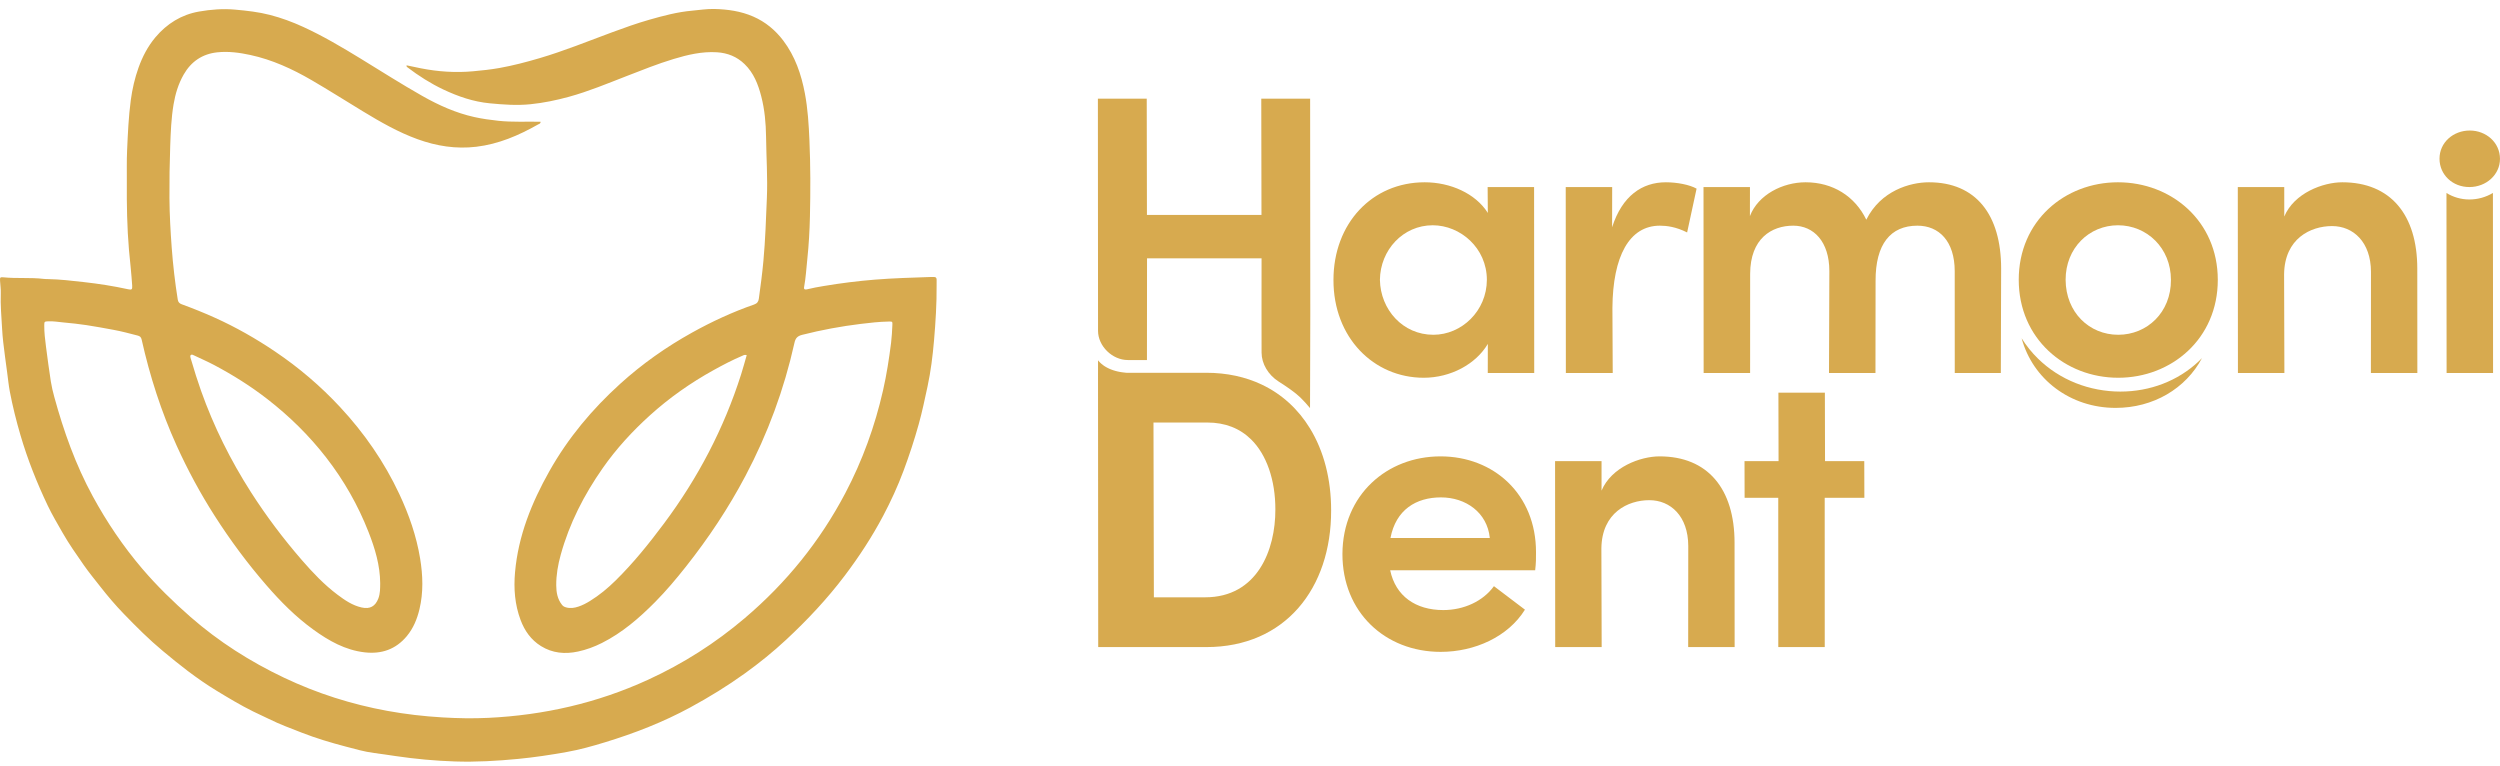 <svg width="186" height="57" viewBox="0 0 186 57" fill="none" xmlns="http://www.w3.org/2000/svg">
<path d="M69.497 20.609C69.406 20.609 69.316 20.606 69.226 20.609C67.846 20.657 66.466 20.694 65.089 20.805C63.815 20.909 62.55 21.067 61.29 21.279C60.872 21.35 60.455 21.421 60.043 21.525C59.922 21.556 59.79 21.55 59.823 21.368C59.952 20.674 59.991 19.971 60.065 19.271C60.175 18.225 60.235 17.175 60.259 16.125C60.303 14.227 60.304 12.328 60.221 10.428C60.171 9.262 60.1 8.1 59.884 6.951C59.616 5.532 59.157 4.186 58.273 3.016C57.681 2.236 56.943 1.625 56.039 1.231C55.118 0.829 54.137 0.692 53.142 0.668C52.587 0.656 52.037 0.745 51.486 0.795C50.391 0.893 49.335 1.175 48.289 1.474C47.357 1.741 46.44 2.07 45.528 2.407C43.74 3.067 41.975 3.79 40.143 4.328C39.157 4.618 38.165 4.879 37.152 5.06C36.505 5.176 35.853 5.243 35.199 5.303C33.891 5.422 32.6 5.336 31.317 5.083C30.96 5.012 30.605 4.935 30.25 4.86C30.229 4.951 30.276 4.982 30.316 5.011C31.152 5.646 32.033 6.208 32.985 6.659C34.087 7.179 35.22 7.571 36.449 7.687C37.453 7.783 38.447 7.858 39.456 7.756C40.436 7.657 41.39 7.459 42.335 7.199C43.805 6.796 45.209 6.207 46.627 5.657C47.78 5.21 48.928 4.748 50.114 4.39C51.166 4.072 52.231 3.819 53.345 3.889C54.133 3.939 54.824 4.215 55.395 4.768C56.078 5.428 56.404 6.271 56.636 7.164C56.892 8.152 56.982 9.165 56.995 10.173C57.013 11.698 57.12 13.22 57.055 14.75C56.989 16.3 56.942 17.851 56.799 19.398C56.713 20.342 56.587 21.282 56.458 22.221C56.428 22.439 56.337 22.576 56.102 22.658C54.502 23.214 52.971 23.922 51.492 24.744C49.568 25.812 47.781 27.073 46.152 28.547C44.058 30.442 42.264 32.586 40.876 35.051C39.554 37.4 38.561 39.856 38.319 42.571C38.211 43.791 38.301 44.979 38.732 46.129C39.031 46.929 39.508 47.608 40.248 48.068C41.105 48.601 42.037 48.682 43.006 48.474C43.627 48.341 44.219 48.121 44.785 47.836C46.302 47.071 47.566 45.977 48.747 44.784C49.562 43.961 50.307 43.074 51.026 42.166C52.707 40.043 54.199 37.798 55.463 35.406C57.123 32.266 58.339 28.963 59.109 25.501C59.185 25.156 59.333 25 59.684 24.911C61.123 24.546 62.578 24.276 64.05 24.097C64.74 24.013 65.433 23.934 66.13 23.923C66.392 23.918 66.406 23.927 66.393 24.177C66.371 24.625 66.351 25.074 66.295 25.518C66.145 26.699 65.965 27.874 65.7 29.037C65.093 31.707 64.17 34.259 62.894 36.685C61.01 40.265 58.51 43.356 55.422 45.98C53.231 47.844 50.828 49.376 48.208 50.577C44.434 52.306 40.461 53.209 36.323 53.409C35.19 53.464 34.054 53.443 32.917 53.375C31.538 53.294 30.171 53.136 28.813 52.888C26.148 52.401 23.587 51.586 21.141 50.425C18.616 49.227 16.277 47.741 14.171 45.898C12.89 44.776 11.677 43.594 10.572 42.299C9.157 40.637 7.945 38.841 6.904 36.929C5.628 34.585 4.739 32.092 4.038 29.528C3.934 29.15 3.843 28.766 3.782 28.38C3.649 27.52 3.533 26.658 3.422 25.796C3.354 25.263 3.286 24.728 3.293 24.188C3.296 23.925 3.311 23.921 3.584 23.906C3.974 23.886 4.356 23.959 4.74 23.992C5.303 24.042 5.867 24.104 6.426 24.188C7.099 24.289 7.768 24.415 8.437 24.538C9.045 24.65 9.642 24.809 10.241 24.965C10.403 25.007 10.497 25.076 10.538 25.261C11.148 27.983 11.994 30.627 13.15 33.171C13.969 34.975 14.907 36.714 15.975 38.383C17.133 40.193 18.409 41.916 19.82 43.541C20.877 44.76 22.006 45.899 23.319 46.847C24.467 47.677 25.683 48.367 27.127 48.534C28.381 48.679 29.445 48.314 30.264 47.332C30.752 46.745 31.033 46.058 31.208 45.327C31.508 44.072 31.463 42.807 31.256 41.547C30.982 39.879 30.429 38.293 29.713 36.765C28.594 34.372 27.104 32.223 25.305 30.288C23.854 28.728 22.241 27.351 20.47 26.157C19.036 25.189 17.539 24.336 15.958 23.626C15.159 23.266 14.345 22.94 13.522 22.639C13.343 22.573 13.254 22.478 13.224 22.286C13.021 21.009 12.872 19.724 12.776 18.436C12.686 17.209 12.616 15.981 12.607 14.749C12.598 13.453 12.619 12.159 12.664 10.863C12.7 9.826 12.741 8.79 12.913 7.764C13.044 6.988 13.269 6.243 13.662 5.553C14.216 4.58 15.055 4.011 16.167 3.893C16.991 3.805 17.813 3.914 18.623 4.09C20.255 4.443 21.752 5.131 23.181 5.962C24.473 6.713 25.734 7.515 27.011 8.29C28.312 9.079 29.631 9.837 31.069 10.358C32.481 10.869 33.925 11.099 35.436 10.919C37.099 10.72 38.589 10.078 40.022 9.266C40.099 9.222 40.229 9.207 40.217 9.057C39.169 9.036 38.125 9.099 37.082 8.987C36.48 8.923 35.882 8.84 35.291 8.709C33.91 8.402 32.639 7.829 31.415 7.136C29.861 6.255 28.356 5.295 26.834 4.363C25.44 3.511 24.037 2.678 22.55 1.998C21.756 1.634 20.937 1.331 20.088 1.111C19.237 0.891 18.375 0.796 17.501 0.717C16.589 0.633 15.694 0.705 14.81 0.859C13.499 1.087 12.417 1.762 11.563 2.775C10.999 3.446 10.598 4.217 10.304 5.04C10.027 5.82 9.843 6.616 9.732 7.442C9.565 8.689 9.512 9.94 9.456 11.192C9.42 11.974 9.442 12.758 9.436 13.541C9.424 15.234 9.453 16.926 9.597 18.614C9.635 19.047 9.683 19.48 9.724 19.913C9.764 20.359 9.808 20.805 9.835 21.253C9.853 21.539 9.8 21.58 9.535 21.521C8.443 21.282 7.341 21.11 6.229 20.986C5.345 20.887 4.464 20.781 3.575 20.765C3.471 20.763 3.367 20.763 3.265 20.751C2.264 20.632 1.254 20.734 0.252 20.632C0.009 20.607 -0.011 20.643 0.004 20.899C0.021 21.206 0.069 21.51 0.058 21.818C0.025 22.704 0.109 23.587 0.157 24.47C0.175 24.801 0.203 25.135 0.241 25.465C0.328 26.214 0.43 26.962 0.532 27.709C0.596 28.178 0.641 28.652 0.727 29.113C0.937 30.217 1.209 31.308 1.527 32.391C2.056 34.19 2.746 35.924 3.551 37.614C3.881 38.308 4.277 38.967 4.655 39.634C5.128 40.466 5.682 41.248 6.227 42.034C6.614 42.59 7.045 43.11 7.461 43.643C8.012 44.35 8.592 45.032 9.213 45.673C10.141 46.631 11.082 47.576 12.114 48.432C12.723 48.937 13.335 49.442 13.966 49.918C14.657 50.439 15.369 50.937 16.111 51.388C17.006 51.931 17.901 52.472 18.841 52.936C19.23 53.129 19.628 53.302 20.017 53.495C20.805 53.887 21.632 54.19 22.45 54.51C23.516 54.926 24.612 55.253 25.719 55.544C26.415 55.727 27.114 55.93 27.826 56.022C28.362 56.091 28.898 56.172 29.431 56.251C30.9 56.468 32.376 56.605 33.859 56.653C35.421 56.705 36.979 56.613 38.535 56.464C39.752 56.347 40.959 56.165 42.158 55.95C43.122 55.779 44.071 55.514 45.009 55.227C47.207 54.557 49.337 53.728 51.362 52.629C52.768 51.865 54.126 51.031 55.423 50.098C56.495 49.326 57.522 48.496 58.486 47.599C60.068 46.126 61.544 44.555 62.849 42.828C63.916 41.416 64.88 39.94 65.707 38.378C66.281 37.292 66.792 36.181 67.222 35.028C67.647 33.888 68.026 32.737 68.352 31.565C68.61 30.637 68.806 29.696 69.008 28.758C69.25 27.631 69.392 26.485 69.491 25.335C69.608 23.968 69.695 22.597 69.684 21.223C69.684 21.081 69.686 20.94 69.685 20.799C69.685 20.675 69.624 20.609 69.497 20.609ZM55.132 27.875C53.855 31.885 51.926 35.563 49.408 38.939C48.293 40.433 47.127 41.887 45.793 43.197C45.213 43.767 44.591 44.284 43.897 44.712C43.621 44.882 43.339 45.032 43.029 45.133C42.731 45.231 42.437 45.28 42.12 45.19C41.989 45.152 41.902 45.112 41.813 45.001C41.472 44.572 41.388 44.068 41.384 43.552C41.378 42.781 41.511 42.021 41.717 41.279C42.361 38.941 43.453 36.816 44.84 34.832C45.855 33.381 47.045 32.085 48.356 30.9C49.802 29.593 51.391 28.477 53.1 27.532C53.788 27.152 54.483 26.786 55.208 26.479C55.3 26.44 55.385 26.368 55.556 26.424C55.411 26.921 55.283 27.402 55.132 27.875ZM14.203 26.407C14.271 26.357 14.35 26.401 14.42 26.434C14.931 26.678 15.451 26.903 15.95 27.168C17.328 27.9 18.646 28.725 19.88 29.683C21.525 30.958 22.996 32.402 24.272 34.046C25.589 35.744 26.638 37.59 27.42 39.584C27.899 40.806 28.276 42.056 28.286 43.385C28.282 43.77 28.291 44.153 28.15 44.524C27.925 45.112 27.527 45.336 26.908 45.197C26.223 45.045 25.66 44.659 25.113 44.248C24.118 43.502 23.27 42.605 22.46 41.672C21.078 40.079 19.811 38.399 18.674 36.623C17.153 34.245 15.902 31.735 14.958 29.076C14.692 28.326 14.455 27.569 14.232 26.806C14.214 26.745 14.189 26.686 14.175 26.623C14.158 26.548 14.132 26.461 14.203 26.407Z" fill="#D7AA4F"/>
<path d="M163.568 26.898C162.8 27.619 161.899 28.177 160.914 28.556C159.929 28.935 158.858 29.134 157.751 29.134C156.643 29.134 155.49 28.922 154.439 28.503C153.377 28.08 152.431 27.467 151.627 26.681C151.159 26.223 150.752 25.716 150.408 25.165C151.235 28.221 154.031 30.347 157.402 30.347C160.197 30.347 162.617 28.922 163.829 26.64C163.744 26.729 163.657 26.814 163.568 26.898Z" fill="#D7AA4F"/>
<path d="M97.474 7.34L97.486 23.333V23.351L97.474 27.75L97.466 30.362C97.24 30.086 97 29.823 96.747 29.574C96.376 29.21 95.722 28.761 95.129 28.386C94.355 27.895 93.862 27.059 93.861 26.232L93.857 23.52L93.86 19.219H85.339L85.333 26.787H83.912C82.755 26.787 81.695 25.749 81.694 24.617L81.683 7.341H85.317L85.332 15.991H93.854L93.839 7.341H97.474V7.34Z" fill="#D7AA4F"/>
<path d="M114.146 27.75L114.136 13.917H110.68L110.694 15.842C109.78 14.391 107.905 13.562 105.998 13.562C102.065 13.562 99.214 16.642 99.21 20.818C99.197 25.114 102.201 28.105 105.926 28.105C107.923 28.105 109.8 27.099 110.694 25.587L110.69 27.75H114.146ZM106.639 24.907C104.375 24.907 102.703 23.041 102.666 20.818C102.69 18.597 104.39 16.76 106.595 16.76C108.651 16.76 110.62 18.449 110.623 20.818C110.616 23.129 108.755 24.907 106.639 24.907Z" fill="#D7AA4F"/>
<path d="M123.936 13.562C122.178 13.562 120.688 14.568 119.941 16.909L119.946 13.917H116.49L116.5 27.75H119.987L119.964 22.922C119.991 19.041 121.231 16.79 123.496 16.79C124.003 16.79 124.703 16.879 125.522 17.294L126.226 14.035C125.696 13.739 124.771 13.562 123.936 13.562Z" fill="#D7AA4F"/>
<path d="M143.514 13.562C142.113 13.562 139.929 14.183 138.853 16.346C138.007 14.598 136.362 13.562 134.336 13.562C132.638 13.562 130.803 14.48 130.194 16.079L130.197 13.917H126.741L126.751 27.75H130.208L130.211 20.375C130.22 17.738 131.81 16.79 133.419 16.79C134.939 16.79 136.102 17.975 136.104 20.167L136.078 27.75H139.535L139.543 20.908C139.531 18.153 140.66 16.79 142.656 16.79C144.265 16.79 145.424 17.945 145.431 20.167L145.434 27.75H148.862L148.885 19.989C148.886 15.96 147 13.562 143.514 13.562Z" fill="#D7AA4F"/>
<path d="M157.579 13.562C153.616 13.562 150.192 16.435 150.194 20.818C150.197 25.203 153.633 28.105 157.596 28.105C161.559 28.105 165.007 25.203 165.004 20.818C165.001 16.435 161.542 13.562 157.579 13.562ZM157.595 24.907C155.449 24.907 153.695 23.247 153.682 20.818C153.678 18.449 155.435 16.76 157.58 16.76C159.726 16.76 161.516 18.449 161.518 20.818C161.532 23.247 159.74 24.907 157.595 24.907Z" fill="#D7AA4F"/>
<path d="M179.851 27.75L179.846 19.989C179.846 15.96 177.842 13.562 174.266 13.562C172.835 13.562 170.682 14.361 169.95 16.109L169.948 13.917H166.492L166.502 27.75H169.959L169.937 20.404C169.971 17.738 171.923 16.82 173.503 16.82C175.083 16.82 176.394 18.005 176.401 20.227L176.395 27.75H179.851Z" fill="#D7AA4F"/>
<path d="M185.473 14.354C184.956 14.669 184.346 14.841 183.721 14.841C183.095 14.841 182.509 14.663 182.017 14.358L182.027 27.75H185.484L185.473 14.354Z" fill="#D7AA4F"/>
<path d="M185.999 11.813C186.001 12.998 184.972 13.917 183.72 13.917C182.469 13.917 181.502 12.998 181.5 11.813C181.493 10.6 182.528 9.711 183.749 9.711C184.97 9.711 185.992 10.6 185.999 11.813Z" fill="#D7AA4F"/>
<path d="M114.279 41.094C114.286 36.769 111.135 33.954 107.172 33.954C103.208 33.954 99.899 36.798 99.877 41.212C99.869 45.537 103.046 48.499 107.189 48.499C109.722 48.499 112.204 47.373 113.456 45.359L111.149 43.611C110.336 44.737 108.902 45.389 107.382 45.389C105.326 45.389 103.832 44.352 103.429 42.427H114.217C114.277 41.923 114.287 41.478 114.279 41.094ZM103.451 40.027C103.853 37.924 105.358 37.006 107.206 37.006C109.055 37.006 110.654 38.131 110.842 40.027H103.451Z" fill="#D7AA4F"/>
<path d="M129.057 48.144L129.051 40.383C129.051 36.354 127.047 33.954 123.471 33.954C122.041 33.954 119.889 34.754 119.155 36.502V34.31H115.697L115.707 48.144H119.164L119.143 40.797C119.176 38.131 121.129 37.213 122.708 37.213C124.288 37.213 125.6 38.398 125.607 40.619L125.601 48.144H129.057Z" fill="#D7AA4F"/>
<path d="M138.709 37.036L138.702 34.31H135.782L135.771 29.215H132.314L132.325 34.31H129.792L129.799 37.036H132.302L132.305 48.143H135.761L135.758 37.036H138.709Z" fill="#D7AA4F"/>
<path d="M82.063 27.159C82.019 27.127 81.976 27.093 81.935 27.056C81.976 27.092 82.019 27.126 82.063 27.159Z" fill="#D7AA4F"/>
<path d="M83.882 27.733H83.749L83.747 27.726C83.801 27.73 83.846 27.732 83.882 27.733Z" fill="#D7AA4F"/>
<path d="M97.461 31.87C96.593 30.451 95.381 29.324 93.863 28.607C92.67 28.044 91.289 27.734 89.739 27.734H83.748L83.747 27.727C83.721 27.724 83.693 27.722 83.664 27.719C83.637 27.717 83.608 27.714 83.579 27.71C83.558 27.707 83.537 27.705 83.514 27.701C83.502 27.701 83.489 27.698 83.476 27.697C83.452 27.693 83.427 27.689 83.403 27.685C83.389 27.684 83.376 27.681 83.362 27.679C83.336 27.674 83.308 27.669 83.28 27.664C83.253 27.659 83.224 27.653 83.196 27.646C83.181 27.643 83.167 27.64 83.152 27.637C83.137 27.634 83.122 27.63 83.107 27.626C83.09 27.622 83.073 27.617 83.055 27.613C83.032 27.607 83.01 27.601 82.987 27.595C82.939 27.582 82.892 27.567 82.844 27.552C82.84 27.55 82.835 27.549 82.832 27.548C82.812 27.541 82.792 27.535 82.772 27.527C82.748 27.52 82.724 27.51 82.7 27.501C82.697 27.5 82.693 27.499 82.69 27.497C82.669 27.489 82.649 27.482 82.628 27.473C82.625 27.472 82.621 27.471 82.618 27.469C82.608 27.465 82.597 27.46 82.586 27.456C82.576 27.451 82.565 27.446 82.555 27.442C82.531 27.432 82.507 27.421 82.482 27.409C82.46 27.399 82.438 27.388 82.415 27.377C82.39 27.364 82.364 27.35 82.339 27.336C82.332 27.332 82.324 27.328 82.317 27.325C82.305 27.318 82.291 27.31 82.279 27.302C82.26 27.291 82.24 27.279 82.219 27.268C82.211 27.261 82.201 27.256 82.193 27.251C82.171 27.237 82.15 27.222 82.129 27.208L82.127 27.207C82.105 27.191 82.083 27.176 82.061 27.16C82.018 27.127 81.975 27.093 81.933 27.056L81.928 27.052C81.907 27.034 81.887 27.016 81.868 26.996C81.847 26.978 81.827 26.957 81.808 26.937C81.788 26.916 81.768 26.895 81.749 26.872C81.73 26.852 81.712 26.831 81.695 26.808C81.694 26.808 81.694 26.807 81.693 26.806V27.734H81.692L81.707 48.143H89.753C95.624 48.143 99.047 43.759 99.036 37.983C99.041 35.663 98.495 33.56 97.461 31.87ZM89.662 44.44H85.848L85.819 31.436H89.829C91.137 31.436 92.231 31.858 93.08 32.69C94.233 33.821 94.891 35.719 94.887 37.903C94.9 40.919 93.54 44.44 89.662 44.44Z" fill="#D7AA4F"/>
<path d="M82.063 27.159C82.019 27.127 81.976 27.093 81.935 27.056C81.976 27.092 82.019 27.126 82.063 27.159Z" fill="#D7AA4F"/>
</svg>

